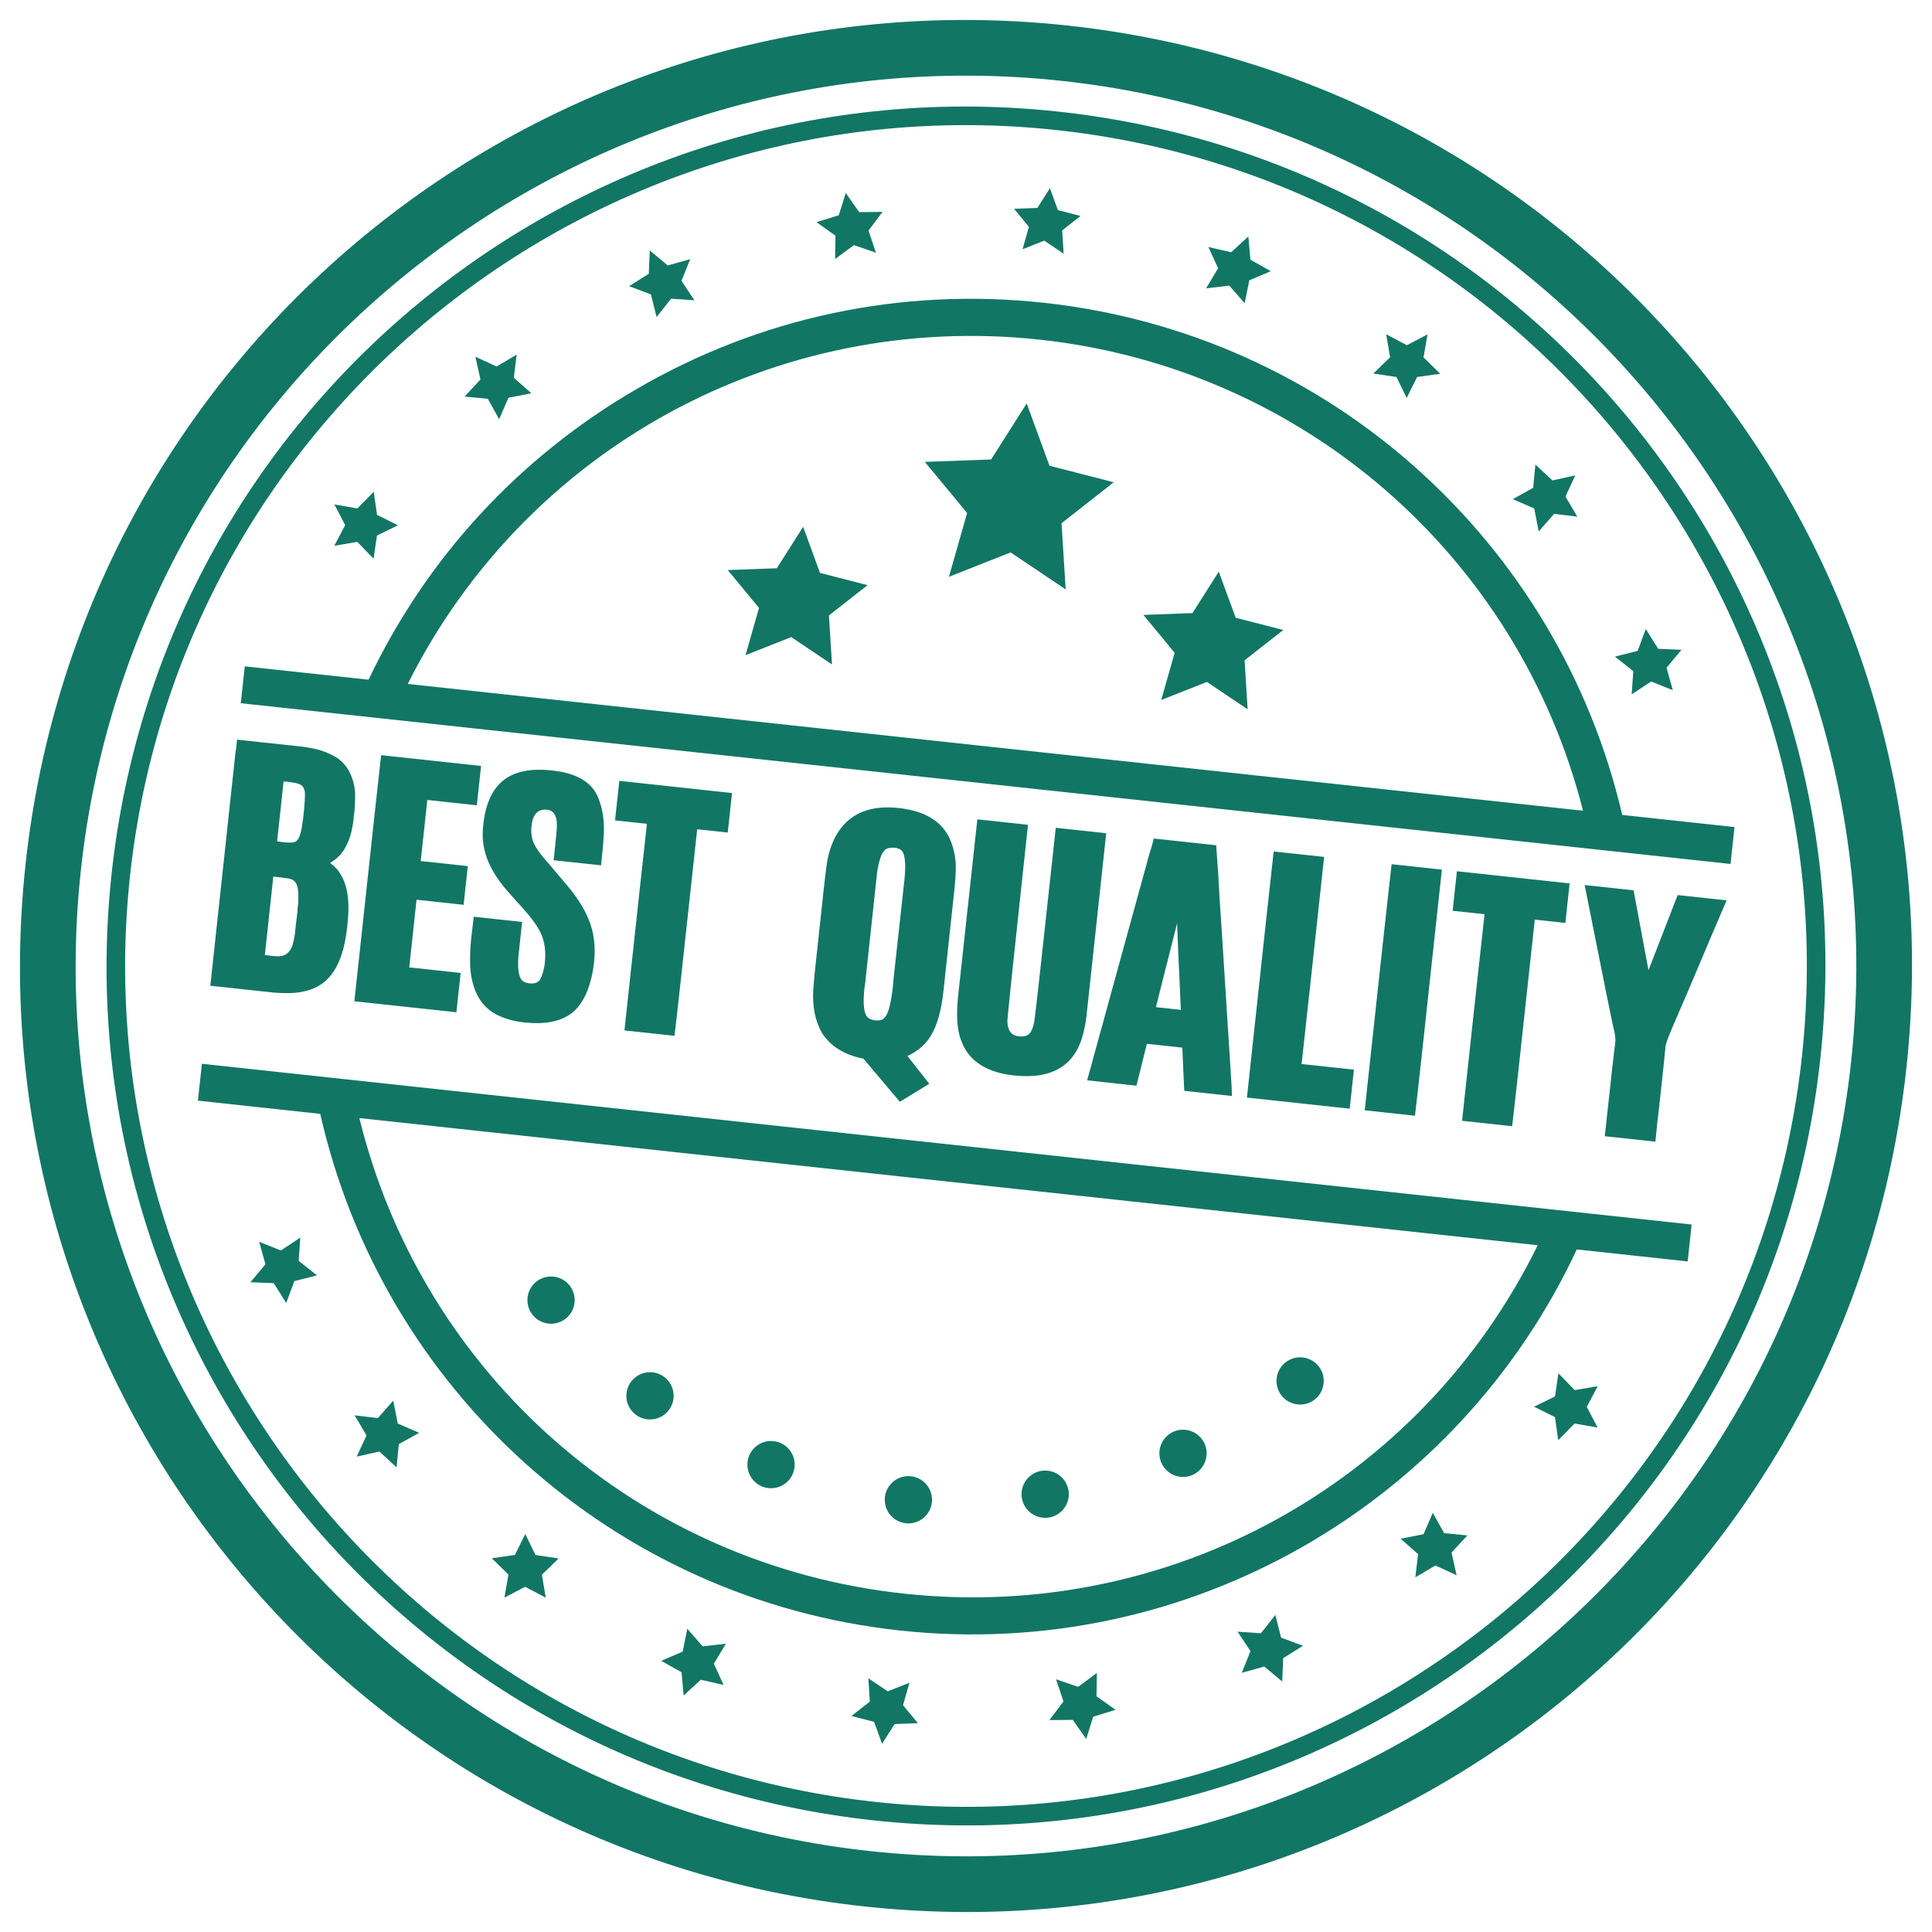<svg xmlns="http://www.w3.org/2000/svg" xmlns:xlink="http://www.w3.org/1999/xlink" width="500" zoomAndPan="magnify" viewBox="0 0 375 375" height="500" preserveAspectRatio="xMidYMid meet" version="1.0"><defs><clipPath id="3d8f502cd8"><path d="M 179 78 L 217 78 L 217 115 L 179 115 Z M 179 78 " clip-rule="nonzero"/></clipPath><clipPath id="a175b9eb8b"><path d="M 24.652 -14.742 L 390.031 24.684 L 350.605 390.062 L -14.773 350.637 Z M 24.652 -14.742 " clip-rule="nonzero"/></clipPath><clipPath id="e69124a308"><path d="M 24.652 -14.742 L 390.031 24.684 L 350.605 390.062 L -14.773 350.637 Z M 24.652 -14.742 " clip-rule="nonzero"/></clipPath><clipPath id="8efc46513c"><path d="M 221 110 L 250 110 L 250 138 L 221 138 Z M 221 110 " clip-rule="nonzero"/></clipPath><clipPath id="84e63b0b24"><path d="M 24.652 -14.742 L 390.031 24.684 L 350.605 390.062 L -14.773 350.637 Z M 24.652 -14.742 " clip-rule="nonzero"/></clipPath><clipPath id="f63038a665"><path d="M 24.652 -14.742 L 390.031 24.684 L 350.605 390.062 L -14.773 350.637 Z M 24.652 -14.742 " clip-rule="nonzero"/></clipPath><clipPath id="c6673c7b9f"><path d="M 141 102 L 169 102 L 169 129 L 141 129 Z M 141 102 " clip-rule="nonzero"/></clipPath><clipPath id="ef28292d97"><path d="M 24.652 -14.742 L 390.031 24.684 L 350.605 390.062 L -14.773 350.637 Z M 24.652 -14.742 " clip-rule="nonzero"/></clipPath><clipPath id="ced43ad7de"><path d="M 24.652 -14.742 L 390.031 24.684 L 350.605 390.062 L -14.773 350.637 Z M 24.652 -14.742 " clip-rule="nonzero"/></clipPath><clipPath id="5cb0a2d9ae"><path d="M 3 3 L 372 3 L 372 372 L 3 372 Z M 3 3 " clip-rule="nonzero"/></clipPath><clipPath id="15176a561f"><path d="M 24.652 -14.742 L 390.031 24.684 L 350.605 390.062 L -14.773 350.637 Z M 24.652 -14.742 " clip-rule="nonzero"/></clipPath><clipPath id="99e8c86d95"><path d="M 24.652 -14.742 L 390.031 24.684 L 350.605 390.062 L -14.773 350.637 Z M 24.652 -14.742 " clip-rule="nonzero"/></clipPath><clipPath id="a16bd8f5a7"><path d="M 20 20 L 355 20 L 355 355 L 20 355 Z M 20 20 " clip-rule="nonzero"/></clipPath><clipPath id="11387b0a19"><path d="M 24.652 -14.742 L 390.031 24.684 L 350.605 390.062 L -14.773 350.637 Z M 24.652 -14.742 " clip-rule="nonzero"/></clipPath><clipPath id="5e724f3d0b"><path d="M 24.652 -14.742 L 390.031 24.684 L 350.605 390.062 L -14.773 350.637 Z M 24.652 -14.742 " clip-rule="nonzero"/></clipPath><clipPath id="5243ccc525"><path d="M 46 57 L 337 57 L 337 168 L 46 168 Z M 46 57 " clip-rule="nonzero"/></clipPath><clipPath id="b2d710646a"><path d="M 24.652 -14.742 L 390.031 24.684 L 350.605 390.062 L -14.773 350.637 Z M 24.652 -14.742 " clip-rule="nonzero"/></clipPath><clipPath id="97b3045da3"><path d="M 24.652 -14.742 L 390.031 24.684 L 350.605 390.062 L -14.773 350.637 Z M 24.652 -14.742 " clip-rule="nonzero"/></clipPath><clipPath id="157b0cb151"><path d="M 38 206 L 329 206 L 329 318 L 38 318 Z M 38 206 " clip-rule="nonzero"/></clipPath><clipPath id="b9170f2542"><path d="M 24.652 -14.742 L 390.031 24.684 L 350.605 390.062 L -14.773 350.637 Z M 24.652 -14.742 " clip-rule="nonzero"/></clipPath><clipPath id="648b7f5ecc"><path d="M 24.652 -14.742 L 390.031 24.684 L 350.605 390.062 L -14.773 350.637 Z M 24.652 -14.742 " clip-rule="nonzero"/></clipPath><clipPath id="4cccfac298"><path d="M 90 68 L 104 68 L 104 82 L 90 82 Z M 90 68 " clip-rule="nonzero"/></clipPath><clipPath id="422b1e9ae0"><path d="M 24.652 -14.742 L 390.031 24.684 L 350.605 390.062 L -14.773 350.637 Z M 24.652 -14.742 " clip-rule="nonzero"/></clipPath><clipPath id="c76926cb4f"><path d="M 24.652 -14.742 L 390.031 24.684 L 350.605 390.062 L -14.773 350.637 Z M 24.652 -14.742 " clip-rule="nonzero"/></clipPath><clipPath id="ac997ad825"><path d="M 64 95 L 78 95 L 78 109 L 64 109 Z M 64 95 " clip-rule="nonzero"/></clipPath><clipPath id="7551d8a0cb"><path d="M 24.652 -14.742 L 390.031 24.684 L 350.605 390.062 L -14.773 350.637 Z M 24.652 -14.742 " clip-rule="nonzero"/></clipPath><clipPath id="15107b9342"><path d="M 24.652 -14.742 L 390.031 24.684 L 350.605 390.062 L -14.773 350.637 Z M 24.652 -14.742 " clip-rule="nonzero"/></clipPath><clipPath id="78b127ea46"><path d="M 48 240 L 62 240 L 62 253 L 48 253 Z M 48 240 " clip-rule="nonzero"/></clipPath><clipPath id="fafb0611c6"><path d="M 24.652 -14.742 L 390.031 24.684 L 350.605 390.062 L -14.773 350.637 Z M 24.652 -14.742 " clip-rule="nonzero"/></clipPath><clipPath id="9a3ed8abda"><path d="M 24.652 -14.742 L 390.031 24.684 L 350.605 390.062 L -14.773 350.637 Z M 24.652 -14.742 " clip-rule="nonzero"/></clipPath><clipPath id="8f4f7668c1"><path d="M 68 271 L 82 271 L 82 285 L 68 285 Z M 68 271 " clip-rule="nonzero"/></clipPath><clipPath id="f027657c83"><path d="M 24.652 -14.742 L 390.031 24.684 L 350.605 390.062 L -14.773 350.637 Z M 24.652 -14.742 " clip-rule="nonzero"/></clipPath><clipPath id="32fdaaad63"><path d="M 24.652 -14.742 L 390.031 24.684 L 350.605 390.062 L -14.773 350.637 Z M 24.652 -14.742 " clip-rule="nonzero"/></clipPath><clipPath id="4bfc19e927"><path d="M 95 297 L 109 297 L 109 311 L 95 311 Z M 95 297 " clip-rule="nonzero"/></clipPath><clipPath id="b8af5dc84b"><path d="M 24.652 -14.742 L 390.031 24.684 L 350.605 390.062 L -14.773 350.637 Z M 24.652 -14.742 " clip-rule="nonzero"/></clipPath><clipPath id="5e2fec5a86"><path d="M 24.652 -14.742 L 390.031 24.684 L 350.605 390.062 L -14.773 350.637 Z M 24.652 -14.742 " clip-rule="nonzero"/></clipPath><clipPath id="63c8201c1c"><path d="M 128 316 L 141 316 L 141 330 L 128 330 Z M 128 316 " clip-rule="nonzero"/></clipPath><clipPath id="db5a75a0d6"><path d="M 24.652 -14.742 L 390.031 24.684 L 350.605 390.062 L -14.773 350.637 Z M 24.652 -14.742 " clip-rule="nonzero"/></clipPath><clipPath id="bec718229f"><path d="M 24.652 -14.742 L 390.031 24.684 L 350.605 390.062 L -14.773 350.637 Z M 24.652 -14.742 " clip-rule="nonzero"/></clipPath><clipPath id="97d26b74aa"><path d="M 165 325 L 179 325 L 179 339 L 165 339 Z M 165 325 " clip-rule="nonzero"/></clipPath><clipPath id="39d87a8ce0"><path d="M 24.652 -14.742 L 390.031 24.684 L 350.605 390.062 L -14.773 350.637 Z M 24.652 -14.742 " clip-rule="nonzero"/></clipPath><clipPath id="6b7d82a704"><path d="M 24.652 -14.742 L 390.031 24.684 L 350.605 390.062 L -14.773 350.637 Z M 24.652 -14.742 " clip-rule="nonzero"/></clipPath><clipPath id="dba241d9c8"><path d="M 203 324 L 217 324 L 217 338 L 203 338 Z M 203 324 " clip-rule="nonzero"/></clipPath><clipPath id="1bb59d0186"><path d="M 24.652 -14.742 L 390.031 24.684 L 350.605 390.062 L -14.773 350.637 Z M 24.652 -14.742 " clip-rule="nonzero"/></clipPath><clipPath id="fa737f2d4c"><path d="M 24.652 -14.742 L 390.031 24.684 L 350.605 390.062 L -14.773 350.637 Z M 24.652 -14.742 " clip-rule="nonzero"/></clipPath><clipPath id="fb97e4e87d"><path d="M 240 313 L 253 313 L 253 327 L 240 327 Z M 240 313 " clip-rule="nonzero"/></clipPath><clipPath id="87c72be86d"><path d="M 24.652 -14.742 L 390.031 24.684 L 350.605 390.062 L -14.773 350.637 Z M 24.652 -14.742 " clip-rule="nonzero"/></clipPath><clipPath id="b98edc8c03"><path d="M 24.652 -14.742 L 390.031 24.684 L 350.605 390.062 L -14.773 350.637 Z M 24.652 -14.742 " clip-rule="nonzero"/></clipPath><clipPath id="8833dc0aa2"><path d="M 271 293 L 285 293 L 285 307 L 271 307 Z M 271 293 " clip-rule="nonzero"/></clipPath><clipPath id="27a0783b37"><path d="M 24.652 -14.742 L 390.031 24.684 L 350.605 390.062 L -14.773 350.637 Z M 24.652 -14.742 " clip-rule="nonzero"/></clipPath><clipPath id="4312afe82a"><path d="M 24.652 -14.742 L 390.031 24.684 L 350.605 390.062 L -14.773 350.637 Z M 24.652 -14.742 " clip-rule="nonzero"/></clipPath><clipPath id="5f3090207a"><path d="M 297 266 L 311 266 L 311 280 L 297 280 Z M 297 266 " clip-rule="nonzero"/></clipPath><clipPath id="d48de6cad1"><path d="M 24.652 -14.742 L 390.031 24.684 L 350.605 390.062 L -14.773 350.637 Z M 24.652 -14.742 " clip-rule="nonzero"/></clipPath><clipPath id="2edb1be01a"><path d="M 24.652 -14.742 L 390.031 24.684 L 350.605 390.062 L -14.773 350.637 Z M 24.652 -14.742 " clip-rule="nonzero"/></clipPath><clipPath id="b5fbca40ca"><path d="M 313 122 L 327 122 L 327 135 L 313 135 Z M 313 122 " clip-rule="nonzero"/></clipPath><clipPath id="becd1e1d33"><path d="M 24.652 -14.742 L 390.031 24.684 L 350.605 390.062 L -14.773 350.637 Z M 24.652 -14.742 " clip-rule="nonzero"/></clipPath><clipPath id="5506e3e684"><path d="M 24.652 -14.742 L 390.031 24.684 L 350.605 390.062 L -14.773 350.637 Z M 24.652 -14.742 " clip-rule="nonzero"/></clipPath><clipPath id="92f9a8c77b"><path d="M 293 90 L 307 90 L 307 104 L 293 104 Z M 293 90 " clip-rule="nonzero"/></clipPath><clipPath id="752863a0f4"><path d="M 24.652 -14.742 L 390.031 24.684 L 350.605 390.062 L -14.773 350.637 Z M 24.652 -14.742 " clip-rule="nonzero"/></clipPath><clipPath id="eb2040ec98"><path d="M 24.652 -14.742 L 390.031 24.684 L 350.605 390.062 L -14.773 350.637 Z M 24.652 -14.742 " clip-rule="nonzero"/></clipPath><clipPath id="f4c83e6b1b"><path d="M 266 64 L 280 64 L 280 78 L 266 78 Z M 266 64 " clip-rule="nonzero"/></clipPath><clipPath id="ceb97788a0"><path d="M 24.652 -14.742 L 390.031 24.684 L 350.605 390.062 L -14.773 350.637 Z M 24.652 -14.742 " clip-rule="nonzero"/></clipPath><clipPath id="e9b2c4371a"><path d="M 24.652 -14.742 L 390.031 24.684 L 350.605 390.062 L -14.773 350.637 Z M 24.652 -14.742 " clip-rule="nonzero"/></clipPath><clipPath id="2652b32b87"><path d="M 234 45 L 247 45 L 247 59 L 234 59 Z M 234 45 " clip-rule="nonzero"/></clipPath><clipPath id="956d8d8e3e"><path d="M 24.652 -14.742 L 390.031 24.684 L 350.605 390.062 L -14.773 350.637 Z M 24.652 -14.742 " clip-rule="nonzero"/></clipPath><clipPath id="c4320bc487"><path d="M 24.652 -14.742 L 390.031 24.684 L 350.605 390.062 L -14.773 350.637 Z M 24.652 -14.742 " clip-rule="nonzero"/></clipPath><clipPath id="b60ae005f7"><path d="M 196 36 L 210 36 L 210 50 L 196 50 Z M 196 36 " clip-rule="nonzero"/></clipPath><clipPath id="a6d61f8107"><path d="M 24.652 -14.742 L 390.031 24.684 L 350.605 390.062 L -14.773 350.637 Z M 24.652 -14.742 " clip-rule="nonzero"/></clipPath><clipPath id="14a09ed133"><path d="M 24.652 -14.742 L 390.031 24.684 L 350.605 390.062 L -14.773 350.637 Z M 24.652 -14.742 " clip-rule="nonzero"/></clipPath><clipPath id="c625ba86c3"><path d="M 158 37 L 172 37 L 172 51 L 158 51 Z M 158 37 " clip-rule="nonzero"/></clipPath><clipPath id="27c95b7e60"><path d="M 24.652 -14.742 L 390.031 24.684 L 350.605 390.062 L -14.773 350.637 Z M 24.652 -14.742 " clip-rule="nonzero"/></clipPath><clipPath id="35463c4afa"><path d="M 24.652 -14.742 L 390.031 24.684 L 350.605 390.062 L -14.773 350.637 Z M 24.652 -14.742 " clip-rule="nonzero"/></clipPath><clipPath id="358029bb55"><path d="M 122 48 L 135 48 L 135 62 L 122 62 Z M 122 48 " clip-rule="nonzero"/></clipPath><clipPath id="be740629d1"><path d="M 24.652 -14.742 L 390.031 24.684 L 350.605 390.062 L -14.773 350.637 Z M 24.652 -14.742 " clip-rule="nonzero"/></clipPath><clipPath id="fdbc13ed80"><path d="M 24.652 -14.742 L 390.031 24.684 L 350.605 390.062 L -14.773 350.637 Z M 24.652 -14.742 " clip-rule="nonzero"/></clipPath><clipPath id="c4745044b1"><path d="M 102 247 L 112 247 L 112 257 L 102 257 Z M 102 247 " clip-rule="nonzero"/></clipPath><clipPath id="39e0040f0e"><path d="M 24.652 -14.742 L 390.031 24.684 L 350.605 390.062 L -14.773 350.637 Z M 24.652 -14.742 " clip-rule="nonzero"/></clipPath><clipPath id="293d789972"><path d="M 24.652 -14.742 L 390.031 24.684 L 350.605 390.062 L -14.773 350.637 Z M 24.652 -14.742 " clip-rule="nonzero"/></clipPath><clipPath id="3b3027f866"><path d="M 121 266 L 131 266 L 131 276 L 121 276 Z M 121 266 " clip-rule="nonzero"/></clipPath><clipPath id="fa2be07292"><path d="M 24.652 -14.742 L 390.031 24.684 L 350.605 390.062 L -14.773 350.637 Z M 24.652 -14.742 " clip-rule="nonzero"/></clipPath><clipPath id="5d6d38dbfe"><path d="M 24.652 -14.742 L 390.031 24.684 L 350.605 390.062 L -14.773 350.637 Z M 24.652 -14.742 " clip-rule="nonzero"/></clipPath><clipPath id="2a6ac1e8f1"><path d="M 145 279 L 155 279 L 155 289 L 145 289 Z M 145 279 " clip-rule="nonzero"/></clipPath><clipPath id="67f18227bc"><path d="M 24.652 -14.742 L 390.031 24.684 L 350.605 390.062 L -14.773 350.637 Z M 24.652 -14.742 " clip-rule="nonzero"/></clipPath><clipPath id="0b78b629f6"><path d="M 24.652 -14.742 L 390.031 24.684 L 350.605 390.062 L -14.773 350.637 Z M 24.652 -14.742 " clip-rule="nonzero"/></clipPath><clipPath id="923fc3b51a"><path d="M 171 286 L 181 286 L 181 296 L 171 296 Z M 171 286 " clip-rule="nonzero"/></clipPath><clipPath id="924e73d485"><path d="M 24.652 -14.742 L 390.031 24.684 L 350.605 390.062 L -14.773 350.637 Z M 24.652 -14.742 " clip-rule="nonzero"/></clipPath><clipPath id="9d93f537f5"><path d="M 24.652 -14.742 L 390.031 24.684 L 350.605 390.062 L -14.773 350.637 Z M 24.652 -14.742 " clip-rule="nonzero"/></clipPath><clipPath id="fd02836191"><path d="M 198 285 L 208 285 L 208 295 L 198 295 Z M 198 285 " clip-rule="nonzero"/></clipPath><clipPath id="390b1da7b5"><path d="M 24.652 -14.742 L 390.031 24.684 L 350.605 390.062 L -14.773 350.637 Z M 24.652 -14.742 " clip-rule="nonzero"/></clipPath><clipPath id="a5f618c278"><path d="M 24.652 -14.742 L 390.031 24.684 L 350.605 390.062 L -14.773 350.637 Z M 24.652 -14.742 " clip-rule="nonzero"/></clipPath><clipPath id="65bf73d7ba"><path d="M 225 277 L 235 277 L 235 287 L 225 287 Z M 225 277 " clip-rule="nonzero"/></clipPath><clipPath id="9a2e4735c5"><path d="M 24.652 -14.742 L 390.031 24.684 L 350.605 390.062 L -14.773 350.637 Z M 24.652 -14.742 " clip-rule="nonzero"/></clipPath><clipPath id="06e6b18e64"><path d="M 24.652 -14.742 L 390.031 24.684 L 350.605 390.062 L -14.773 350.637 Z M 24.652 -14.742 " clip-rule="nonzero"/></clipPath><clipPath id="6a16f2f88d"><path d="M 247 263 L 257 263 L 257 273 L 247 273 Z M 247 263 " clip-rule="nonzero"/></clipPath><clipPath id="77feed88ea"><path d="M 24.652 -14.742 L 390.031 24.684 L 350.605 390.062 L -14.773 350.637 Z M 24.652 -14.742 " clip-rule="nonzero"/></clipPath><clipPath id="f80fb15823"><path d="M 24.652 -14.742 L 390.031 24.684 L 350.605 390.062 L -14.773 350.637 Z M 24.652 -14.742 " clip-rule="nonzero"/></clipPath><clipPath id="d5456566d3"><path d="M 40 143 L 69 143 L 69 193 L 40 193 Z M 40 143 " clip-rule="nonzero"/></clipPath><clipPath id="20575b486f"><path d="M 24.652 -14.742 L 390.031 24.684 L 350.605 390.062 L -14.773 350.637 Z M 24.652 -14.742 " clip-rule="nonzero"/></clipPath><clipPath id="cf167b265f"><path d="M 24.652 -14.742 L 390.031 24.684 L 350.605 390.062 L -14.773 350.637 Z M 24.652 -14.742 " clip-rule="nonzero"/></clipPath><clipPath id="3ad02bda2c"><path d="M 68 146 L 94 146 L 94 197 L 68 197 Z M 68 146 " clip-rule="nonzero"/></clipPath><clipPath id="3c0e3bb33f"><path d="M 24.652 -14.742 L 390.031 24.684 L 350.605 390.062 L -14.773 350.637 Z M 24.652 -14.742 " clip-rule="nonzero"/></clipPath><clipPath id="9e34dfbaa9"><path d="M 24.652 -14.742 L 390.031 24.684 L 350.605 390.062 L -14.773 350.637 Z M 24.652 -14.742 " clip-rule="nonzero"/></clipPath><clipPath id="afba08dcd0"><path d="M 91 149 L 118 149 L 118 199 L 91 199 Z M 91 149 " clip-rule="nonzero"/></clipPath><clipPath id="7abe7d37f9"><path d="M 24.652 -14.742 L 390.031 24.684 L 350.605 390.062 L -14.773 350.637 Z M 24.652 -14.742 " clip-rule="nonzero"/></clipPath><clipPath id="225584ba98"><path d="M 24.652 -14.742 L 390.031 24.684 L 350.605 390.062 L -14.773 350.637 Z M 24.652 -14.742 " clip-rule="nonzero"/></clipPath><clipPath id="87ad786fda"><path d="M 119 151 L 143 151 L 143 202 L 119 202 Z M 119 151 " clip-rule="nonzero"/></clipPath><clipPath id="cd3b11b560"><path d="M 24.652 -14.742 L 390.031 24.684 L 350.605 390.062 L -14.773 350.637 Z M 24.652 -14.742 " clip-rule="nonzero"/></clipPath><clipPath id="9d048a3aaf"><path d="M 24.652 -14.742 L 390.031 24.684 L 350.605 390.062 L -14.773 350.637 Z M 24.652 -14.742 " clip-rule="nonzero"/></clipPath><clipPath id="f02f451eeb"><path d="M 157 156 L 186 156 L 186 214 L 157 214 Z M 157 156 " clip-rule="nonzero"/></clipPath><clipPath id="f9025daebc"><path d="M 24.652 -14.742 L 390.031 24.684 L 350.605 390.062 L -14.773 350.637 Z M 24.652 -14.742 " clip-rule="nonzero"/></clipPath><clipPath id="5b0ce2973f"><path d="M 24.652 -14.742 L 390.031 24.684 L 350.605 390.062 L -14.773 350.637 Z M 24.652 -14.742 " clip-rule="nonzero"/></clipPath><clipPath id="90feb97d1f"><path d="M 185 159 L 215 159 L 215 209 L 185 209 Z M 185 159 " clip-rule="nonzero"/></clipPath><clipPath id="b1102d69c7"><path d="M 24.652 -14.742 L 390.031 24.684 L 350.605 390.062 L -14.773 350.637 Z M 24.652 -14.742 " clip-rule="nonzero"/></clipPath><clipPath id="342521ee9c"><path d="M 24.652 -14.742 L 390.031 24.684 L 350.605 390.062 L -14.773 350.637 Z M 24.652 -14.742 " clip-rule="nonzero"/></clipPath><clipPath id="16bdb89e0e"><path d="M 211 162 L 240 162 L 240 213 L 211 213 Z M 211 162 " clip-rule="nonzero"/></clipPath><clipPath id="240372857c"><path d="M 24.652 -14.742 L 390.031 24.684 L 350.605 390.062 L -14.773 350.637 Z M 24.652 -14.742 " clip-rule="nonzero"/></clipPath><clipPath id="4d77d32ae6"><path d="M 24.652 -14.742 L 390.031 24.684 L 350.605 390.062 L -14.773 350.637 Z M 24.652 -14.742 " clip-rule="nonzero"/></clipPath><clipPath id="3dcb1f9708"><path d="M 242 165 L 263 165 L 263 216 L 242 216 Z M 242 165 " clip-rule="nonzero"/></clipPath><clipPath id="72ddf85217"><path d="M 24.652 -14.742 L 390.031 24.684 L 350.605 390.062 L -14.773 350.637 Z M 24.652 -14.742 " clip-rule="nonzero"/></clipPath><clipPath id="2a4c1e8263"><path d="M 24.652 -14.742 L 390.031 24.684 L 350.605 390.062 L -14.773 350.637 Z M 24.652 -14.742 " clip-rule="nonzero"/></clipPath><clipPath id="0dfa472db3"><path d="M 264 167 L 280 167 L 280 217 L 264 217 Z M 264 167 " clip-rule="nonzero"/></clipPath><clipPath id="d94b9306fc"><path d="M 24.652 -14.742 L 390.031 24.684 L 350.605 390.062 L -14.773 350.637 Z M 24.652 -14.742 " clip-rule="nonzero"/></clipPath><clipPath id="5b4c707d77"><path d="M 24.652 -14.742 L 390.031 24.684 L 350.605 390.062 L -14.773 350.637 Z M 24.652 -14.742 " clip-rule="nonzero"/></clipPath><clipPath id="644b068ac9"><path d="M 281 169 L 305 169 L 305 219 L 281 219 Z M 281 169 " clip-rule="nonzero"/></clipPath><clipPath id="4d4e46299f"><path d="M 24.652 -14.742 L 390.031 24.684 L 350.605 390.062 L -14.773 350.637 Z M 24.652 -14.742 " clip-rule="nonzero"/></clipPath><clipPath id="b0793e05a6"><path d="M 24.652 -14.742 L 390.031 24.684 L 350.605 390.062 L -14.773 350.637 Z M 24.652 -14.742 " clip-rule="nonzero"/></clipPath><clipPath id="cf5c426f9b"><path d="M 307 171 L 336 171 L 336 222 L 307 222 Z M 307 171 " clip-rule="nonzero"/></clipPath><clipPath id="195a163be7"><path d="M 24.652 -14.742 L 390.031 24.684 L 350.605 390.062 L -14.773 350.637 Z M 24.652 -14.742 " clip-rule="nonzero"/></clipPath><clipPath id="cbdf512c61"><path d="M 24.652 -14.742 L 390.031 24.684 L 350.605 390.062 L -14.773 350.637 Z M 24.652 -14.742 " clip-rule="nonzero"/></clipPath></defs><g clip-path="url(#3d8f502cd8)"><g clip-path="url(#a175b9eb8b)"><g clip-path="url(#e69124a308)"><path fill="#127665" d="M 203.707 90.402 L 199.281 78.312 L 192.375 89.18 L 179.512 89.652 L 187.711 99.574 L 184.188 111.957 L 196.16 107.223 L 206.848 114.402 L 206.043 101.555 L 216.172 93.609 Z M 203.707 90.402 " fill-opacity="1" fill-rule="nonzero"/></g></g></g><g clip-path="url(#8efc46513c)"><g clip-path="url(#84e63b0b24)"><g clip-path="url(#f63038a665)"><path fill="#127665" d="M 239.844 119.906 L 236.566 110.957 L 231.453 119.004 L 221.93 119.352 L 228 126.703 L 225.391 135.871 L 234.258 132.363 L 242.168 137.68 L 241.574 128.168 L 249.078 122.281 Z M 239.844 119.906 " fill-opacity="1" fill-rule="nonzero"/></g></g></g><g clip-path="url(#c6673c7b9f)"><g clip-path="url(#ef28292d97)"><g clip-path="url(#ced43ad7de)"><path fill="#127665" d="M 159.164 111.203 L 155.887 102.25 L 150.777 110.297 L 141.25 110.648 L 147.324 117.996 L 144.711 127.164 L 153.578 123.66 L 161.492 128.977 L 160.895 119.461 L 168.398 113.578 Z M 159.164 111.203 " fill-opacity="1" fill-rule="nonzero"/></g></g></g><g clip-path="url(#5cb0a2d9ae)"><g clip-path="url(#15176a561f)"><g clip-path="url(#99e8c86d95)"><path fill="#127665" d="M 207.195 4.953 C 106.309 -5.93 15.84 66.902 4.953 167.801 C -5.93 268.688 66.902 359.156 167.801 370.043 C 268.688 380.93 359.156 308.098 370.043 207.195 C 380.93 106.309 308.098 15.84 207.195 4.953 Z M 168.961 359.305 C 74.227 349.082 5.469 263.695 15.691 168.961 C 25.914 74.227 111.301 5.469 206.035 15.691 C 300.77 25.914 369.527 111.301 359.305 206.035 C 349.082 300.77 263.695 369.527 168.961 359.305 Z M 168.961 359.305 " fill-opacity="1" fill-rule="nonzero"/></g></g></g><g clip-path="url(#a16bd8f5a7)"><g clip-path="url(#11387b0a19)"><g clip-path="url(#5e724f3d0b)"><path fill="#127665" d="M 205.391 21.66 C 113.738 11.77 31.551 77.938 21.66 169.605 C 11.77 261.258 77.938 343.445 169.605 353.336 C 261.258 363.227 343.445 297.059 353.336 205.391 C 363.227 113.738 297.059 31.551 205.391 21.66 Z M 169.992 349.758 C 80.52 340.102 15.586 259.461 25.238 169.992 C 34.895 80.52 115.535 15.586 205.008 25.238 C 294.477 34.895 359.41 115.535 349.758 205.008 C 340.102 294.477 259.461 359.41 169.992 349.758 Z M 169.992 349.758 " fill-opacity="1" fill-rule="nonzero"/></g></g></g><g clip-path="url(#5243ccc525)"><g clip-path="url(#b2d710646a)"><g clip-path="url(#97b3045da3)"><path fill="#127665" d="M 314.875 158.188 C 302.625 105.535 258.316 64.781 202.516 58.758 C 174.801 55.77 147.461 61.586 123.445 75.578 C 100.672 88.848 82.77 108.293 71.539 131.93 L 47.512 129.336 L 46.738 136.496 L 335.898 167.695 L 336.668 160.535 L 314.875 158.184 Z M 79.148 132.75 C 101.984 87.121 150.613 60.402 201.746 65.918 C 252.883 71.434 294.695 107.914 307.266 157.363 Z M 79.148 132.75 " fill-opacity="1" fill-rule="nonzero"/></g></g></g><g clip-path="url(#157b0cb151)"><g clip-path="url(#b9170f2542)"><g clip-path="url(#648b7f5ecc)"><path fill="#127665" d="M 38.418 213.637 L 62.16 216.199 C 74.148 269.352 118.711 310.441 174.707 316.484 C 230.746 322.531 283.031 291.859 306.055 242.516 L 327.574 244.84 L 328.348 237.68 L 39.188 206.48 Z M 298.469 241.699 C 275.812 287.848 227.02 314.887 175.48 309.324 C 123.953 303.766 82.047 266.941 69.75 217.02 Z M 298.469 241.699 " fill-opacity="1" fill-rule="nonzero"/></g></g></g><g clip-path="url(#4cccfac298)"><g clip-path="url(#422b1e9ae0)"><g clip-path="url(#c76926cb4f)"><path fill="#127665" d="M 94.684 77.406 L 96.887 81.367 L 98.691 77.207 L 103.137 76.332 L 99.738 73.336 L 100.281 68.836 L 96.379 71.141 L 92.27 69.234 L 93.254 73.656 L 90.172 76.977 Z M 94.684 77.406 " fill-opacity="1" fill-rule="nonzero"/></g></g></g><g clip-path="url(#ac997ad825)"><g clip-path="url(#7551d8a0cb)"><g clip-path="url(#15107b9342)"><path fill="#127665" d="M 64.883 105.934 L 69.352 105.18 L 72.508 108.434 L 73.172 103.949 L 77.238 101.957 L 73.184 99.938 L 72.543 95.453 L 69.367 98.688 L 64.902 97.91 L 67.004 101.926 Z M 64.883 105.934 " fill-opacity="1" fill-rule="nonzero"/></g></g></g><g clip-path="url(#78b127ea46)"><g clip-path="url(#fafb0611c6)"><g clip-path="url(#9a3ed8abda)"><path fill="#127665" d="M 58.285 240.215 L 54.512 242.719 L 50.305 241.031 L 51.523 245.395 L 48.617 248.875 L 53.145 249.066 L 55.551 252.906 L 57.137 248.656 L 61.531 247.551 L 57.98 244.734 Z M 58.285 240.215 " fill-opacity="1" fill-rule="nonzero"/></g></g></g><g clip-path="url(#8f4f7668c1)"><g clip-path="url(#f027657c83)"><g clip-path="url(#32fdaaad63)"><path fill="#127665" d="M 77.207 276.309 L 76.332 271.859 L 73.336 275.258 L 68.836 274.715 L 71.141 278.617 L 69.234 282.727 L 73.656 281.742 L 76.977 284.824 L 77.406 280.312 L 81.367 278.109 Z M 77.207 276.309 " fill-opacity="1" fill-rule="nonzero"/></g></g></g><g clip-path="url(#4bfc19e927)"><g clip-path="url(#b8af5dc84b)"><g clip-path="url(#5e2fec5a86)"><path fill="#127665" d="M 103.949 301.828 L 101.957 297.758 L 99.938 301.816 L 95.453 302.453 L 98.688 305.629 L 97.91 310.094 L 101.926 307.996 L 105.934 310.113 L 105.18 305.645 L 108.434 302.492 Z M 103.949 301.828 " fill-opacity="1" fill-rule="nonzero"/></g></g></g><g clip-path="url(#63c8201c1c)"><g clip-path="url(#db5a75a0d6)"><g clip-path="url(#bec718229f)"><path fill="#127665" d="M 140.891 319.035 L 136.387 319.555 L 133.406 316.141 L 132.508 320.582 L 128.34 322.359 L 132.289 324.59 L 132.691 329.102 L 136.031 326.035 L 140.449 327.047 L 138.562 322.926 Z M 140.891 319.035 " fill-opacity="1" fill-rule="nonzero"/></g></g></g><g clip-path="url(#97d26b74aa)"><g clip-path="url(#39d87a8ce0)"><g clip-path="url(#6b7d82a704)"><path fill="#127665" d="M 176.523 326.617 L 172.309 328.285 L 168.547 325.758 L 168.828 330.281 L 165.262 333.078 L 169.652 334.207 L 171.211 338.461 L 173.641 334.637 L 178.168 334.469 L 175.281 330.977 Z M 176.523 326.617 " fill-opacity="1" fill-rule="nonzero"/></g></g></g><g clip-path="url(#dba241d9c8)"><g clip-path="url(#1bb59d0186)"><g clip-path="url(#fa737f2d4c)"><path fill="#127665" d="M 212.902 324.719 L 209.262 327.418 L 204.977 325.949 L 206.418 330.246 L 203.699 333.871 L 208.23 333.828 L 210.836 337.535 L 212.195 333.211 L 216.527 331.875 L 212.832 329.25 Z M 212.902 324.719 " fill-opacity="1" fill-rule="nonzero"/></g></g></g><g clip-path="url(#fb97e4e87d)"><g clip-path="url(#87c72be86d)"><g clip-path="url(#b98edc8c03)"><path fill="#127665" d="M 248.656 317.863 L 247.551 313.465 L 244.734 317.016 L 240.215 316.711 L 242.719 320.484 L 241.031 324.691 L 245.395 323.473 L 248.875 326.383 L 249.066 321.852 L 252.906 319.445 Z M 248.656 317.863 " fill-opacity="1" fill-rule="nonzero"/></g></g></g><g clip-path="url(#8833dc0aa2)"><g clip-path="url(#27a0783b37)"><g clip-path="url(#4312afe82a)"><path fill="#127665" d="M 280.312 297.59 L 278.109 293.633 L 276.305 297.789 L 271.859 298.664 L 275.258 301.66 L 274.715 306.16 L 278.617 303.855 L 282.727 305.766 L 281.742 301.34 L 284.824 298.02 Z M 280.312 297.59 " fill-opacity="1" fill-rule="nonzero"/></g></g></g><g clip-path="url(#5f3090207a)"><g clip-path="url(#d48de6cad1)"><g clip-path="url(#2edb1be01a)"><path fill="#127665" d="M 310.113 269.062 L 305.645 269.816 L 302.488 266.562 L 301.824 271.047 L 297.758 273.039 L 301.816 275.059 L 302.453 279.547 L 305.629 276.309 L 310.094 277.086 L 307.996 273.07 Z M 310.113 269.062 " fill-opacity="1" fill-rule="nonzero"/></g></g></g><g clip-path="url(#b5fbca40ca)"><g clip-path="url(#becd1e1d33)"><g clip-path="url(#5506e3e684)"><path fill="#127665" d="M 316.711 134.785 L 320.484 132.277 L 324.691 133.965 L 323.477 129.602 L 326.383 126.125 L 321.852 125.93 L 319.445 122.094 L 317.863 126.34 L 313.465 127.445 L 317.016 130.262 Z M 316.711 134.785 " fill-opacity="1" fill-rule="nonzero"/></g></g></g><g clip-path="url(#92f9a8c77b)"><g clip-path="url(#752863a0f4)"><g clip-path="url(#eb2040ec98)"><path fill="#127665" d="M 297.789 98.691 L 298.664 103.137 L 301.66 99.738 L 306.16 100.281 L 303.855 96.379 L 305.766 92.27 L 301.34 93.254 L 298.02 90.172 L 297.59 94.684 L 293.633 96.887 Z M 297.789 98.691 " fill-opacity="1" fill-rule="nonzero"/></g></g></g><g clip-path="url(#f4c83e6b1b)"><g clip-path="url(#ceb97788a0)"><g clip-path="url(#e9b2c4371a)"><path fill="#127665" d="M 271.047 73.172 L 273.039 77.238 L 275.059 73.18 L 279.547 72.543 L 276.309 69.367 L 277.086 64.902 L 273.07 67.004 L 269.062 64.883 L 269.816 69.352 L 266.562 72.508 Z M 271.047 73.172 " fill-opacity="1" fill-rule="nonzero"/></g></g></g><g clip-path="url(#2652b32b87)"><g clip-path="url(#956d8d8e3e)"><g clip-path="url(#c4320bc487)"><path fill="#127665" d="M 234.105 55.961 L 238.609 55.441 L 241.59 58.855 L 242.488 54.414 L 246.656 52.637 L 242.707 50.41 L 242.305 45.895 L 238.969 48.961 L 234.551 47.949 L 236.434 52.07 Z M 234.105 55.961 " fill-opacity="1" fill-rule="nonzero"/></g></g></g><g clip-path="url(#b60ae005f7)"><g clip-path="url(#a6d61f8107)"><g clip-path="url(#14a09ed133)"><path fill="#127665" d="M 198.473 48.379 L 202.688 46.711 L 206.449 49.242 L 206.168 44.719 L 209.734 41.918 L 205.348 40.789 L 203.789 36.535 L 201.355 40.359 L 196.828 40.527 L 199.715 44.02 Z M 198.473 48.379 " fill-opacity="1" fill-rule="nonzero"/></g></g></g><g clip-path="url(#c625ba86c3)"><g clip-path="url(#27c95b7e60)"><g clip-path="url(#35463c4afa)"><path fill="#127665" d="M 162.094 50.281 L 165.734 47.578 L 170.023 49.047 L 168.578 44.75 L 171.297 41.125 L 166.766 41.172 L 164.16 37.461 L 162.805 41.785 L 158.473 43.121 L 162.164 45.746 Z M 162.094 50.281 " fill-opacity="1" fill-rule="nonzero"/></g></g></g><g clip-path="url(#358029bb55)"><g clip-path="url(#be740629d1)"><g clip-path="url(#fdbc13ed80)"><path fill="#127665" d="M 126.34 57.133 L 127.445 61.531 L 130.262 57.98 L 134.785 58.285 L 132.277 54.512 L 133.965 50.305 L 129.602 51.523 L 126.121 48.613 L 125.93 53.145 L 122.094 55.551 Z M 126.34 57.133 " fill-opacity="1" fill-rule="nonzero"/></g></g></g><g clip-path="url(#c4745044b1)"><g clip-path="url(#39e0040f0e)"><g clip-path="url(#293d789972)"><path fill="#127665" d="M 106.465 256.91 C 108.984 257.184 111.246 255.363 111.516 252.844 C 111.789 250.324 109.969 248.062 107.449 247.793 C 104.93 247.52 102.668 249.34 102.398 251.859 C 102.125 254.379 103.945 256.641 106.465 256.91 Z M 106.465 256.91 " fill-opacity="1" fill-rule="nonzero"/></g></g></g><g clip-path="url(#3b3027f866)"><g clip-path="url(#fa2be07292)"><g clip-path="url(#5d6d38dbfe)"><path fill="#127665" d="M 125.676 275.488 C 128.191 275.758 130.457 273.938 130.727 271.418 C 131 268.902 129.176 266.641 126.66 266.367 C 124.141 266.098 121.879 267.918 121.605 270.438 C 121.336 272.953 123.156 275.215 125.676 275.488 Z M 125.676 275.488 " fill-opacity="1" fill-rule="nonzero"/></g></g></g><g clip-path="url(#2a6ac1e8f1)"><g clip-path="url(#67f18227bc)"><g clip-path="url(#0b78b629f6)"><path fill="#127665" d="M 149.164 288.84 C 151.684 289.113 153.945 287.293 154.219 284.773 C 154.488 282.254 152.668 279.992 150.148 279.723 C 147.629 279.449 145.367 281.27 145.098 283.789 C 144.824 286.309 146.648 288.57 149.164 288.84 Z M 149.164 288.84 " fill-opacity="1" fill-rule="nonzero"/></g></g></g><g clip-path="url(#923fc3b51a)"><g clip-path="url(#924e73d485)"><g clip-path="url(#9d93f537f5)"><path fill="#127665" d="M 175.828 295.664 C 178.348 295.934 180.609 294.113 180.879 291.594 C 181.152 289.078 179.328 286.816 176.812 286.543 C 174.293 286.27 172.031 288.094 171.758 290.609 C 171.488 293.129 173.309 295.391 175.828 295.664 Z M 175.828 295.664 " fill-opacity="1" fill-rule="nonzero"/></g></g></g><g clip-path="url(#fd02836191)"><g clip-path="url(#390b1da7b5)"><g clip-path="url(#a5f618c278)"><path fill="#127665" d="M 202.379 294.582 C 204.895 294.855 207.156 293.031 207.43 290.516 C 207.699 287.996 205.879 285.734 203.359 285.461 C 200.844 285.191 198.582 287.012 198.309 289.531 C 198.039 292.051 199.859 294.312 202.379 294.582 Z M 202.379 294.582 " fill-opacity="1" fill-rule="nonzero"/></g></g></g><g clip-path="url(#65bf73d7ba)"><g clip-path="url(#9a2e4735c5)"><g clip-path="url(#06e6b18e64)"><path fill="#127665" d="M 234.18 282.582 C 234.148 282.883 234.09 283.176 233.996 283.461 C 233.906 283.75 233.789 284.027 233.645 284.289 C 233.5 284.555 233.332 284.801 233.141 285.031 C 232.945 285.266 232.734 285.473 232.496 285.664 C 232.262 285.852 232.012 286.016 231.746 286.156 C 231.48 286.293 231.199 286.406 230.91 286.492 C 230.621 286.578 230.328 286.633 230.027 286.66 C 229.727 286.684 229.43 286.684 229.129 286.652 C 228.828 286.617 228.535 286.559 228.25 286.465 C 227.961 286.375 227.688 286.258 227.422 286.113 C 227.156 285.969 226.91 285.801 226.68 285.609 C 226.449 285.414 226.238 285.203 226.051 284.969 C 225.859 284.73 225.695 284.48 225.555 284.215 C 225.418 283.949 225.305 283.668 225.219 283.379 C 225.137 283.094 225.078 282.797 225.055 282.496 C 225.027 282.199 225.027 281.898 225.062 281.598 C 225.094 281.301 225.156 281.004 225.246 280.719 C 225.336 280.43 225.453 280.156 225.598 279.891 C 225.742 279.625 225.91 279.379 226.102 279.148 C 226.297 278.918 226.512 278.707 226.746 278.52 C 226.98 278.328 227.23 278.164 227.496 278.027 C 227.766 277.887 228.043 277.773 228.332 277.688 C 228.621 277.605 228.914 277.547 229.215 277.523 C 229.516 277.496 229.812 277.5 230.113 277.531 C 230.414 277.562 230.707 277.625 230.992 277.715 C 231.281 277.805 231.559 277.922 231.82 278.066 C 232.086 278.211 232.332 278.379 232.562 278.57 C 232.793 278.766 233.004 278.98 233.195 279.215 C 233.383 279.449 233.547 279.699 233.688 279.965 C 233.824 280.234 233.938 280.512 234.023 280.801 C 234.105 281.09 234.164 281.383 234.191 281.684 C 234.215 281.984 234.215 282.281 234.18 282.582 Z M 234.18 282.582 " fill-opacity="1" fill-rule="nonzero"/></g></g></g><g clip-path="url(#6a16f2f88d)"><g clip-path="url(#77feed88ea)"><g clip-path="url(#f80fb15823)"><path fill="#127665" d="M 251.859 272.598 C 254.379 272.871 256.641 271.051 256.91 268.531 C 257.184 266.012 255.363 263.75 252.844 263.48 C 250.324 263.207 248.062 265.027 247.793 267.547 C 247.52 270.066 249.34 272.328 251.859 272.598 Z M 251.859 272.598 " fill-opacity="1" fill-rule="nonzero"/></g></g></g><g clip-path="url(#d5456566d3)"><g clip-path="url(#20575b486f)"><g clip-path="url(#cf167b265f)"><path fill="#127665" d="M 63.246 190.355 C 62.219 191.238 61.094 191.855 59.879 192.207 C 58.664 192.562 57.422 192.746 56.156 192.762 C 54.891 192.773 53.699 192.723 52.582 192.602 L 40.824 191.332 L 45.691 146.211 C 45.715 146 45.738 145.785 45.762 145.57 C 45.785 145.555 45.805 145.523 45.809 145.48 C 45.82 145.352 45.832 145.234 45.844 145.129 L 46.016 143.562 L 47.797 143.754 C 48.84 143.867 49.875 143.98 50.891 144.09 C 51.012 144.102 51.137 144.117 51.258 144.129 C 53.562 144.379 55.879 144.629 58.211 144.879 C 58.867 144.93 59.801 145.078 61.016 145.328 C 62.23 145.574 63.469 146.035 64.734 146.699 C 66 147.363 67.008 148.348 67.75 149.656 C 68.5 151.121 68.891 152.621 68.922 154.164 C 68.949 155.711 68.863 157.191 68.66 158.613 L 68.629 158.902 C 68.59 159.5 68.449 160.344 68.211 161.426 C 67.969 162.512 67.531 163.609 66.898 164.727 C 66.262 165.844 65.312 166.766 64.059 167.492 C 66.109 168.941 67.281 171.301 67.566 174.562 C 67.641 175.453 67.656 176.328 67.613 177.188 C 67.57 178.043 67.504 178.887 67.414 179.719 C 67.172 181.977 66.801 183.832 66.301 185.289 C 65.602 187.41 64.602 189.082 63.293 190.297 Z M 55.047 151.68 L 53.789 163.312 C 53.863 163.32 53.949 163.328 54.047 163.34 C 55.008 163.508 55.91 163.574 56.75 163.535 C 57.242 163.504 57.625 163.27 57.895 162.836 C 58.16 162.398 58.387 161.652 58.578 160.598 C 58.77 159.496 58.918 158.348 59.02 157.152 C 59.035 156.809 59.059 156.469 59.094 156.125 C 59.16 155.508 59.191 154.828 59.188 154.082 C 59.18 153.34 58.953 152.781 58.5 152.41 C 58.133 152.176 57.648 152.012 57.047 151.914 C 56.441 151.816 55.824 151.742 55.191 151.695 C 55.164 151.695 55.141 151.691 55.117 151.688 C 55.094 151.688 55.07 151.684 55.047 151.68 Z M 51.594 185.383 C 52.246 185.496 52.887 185.57 53.52 185.605 C 54.156 185.641 54.703 185.578 55.164 185.41 C 55.988 185.027 56.547 184.305 56.832 183.246 C 57.117 182.191 57.289 181.18 57.344 180.215 L 57.348 180.184 C 57.473 179.227 57.59 178.262 57.695 177.281 C 57.711 177.129 57.73 176.98 57.746 176.832 L 57.754 176.414 C 57.926 175.27 57.957 174.055 57.852 172.77 C 57.77 172.18 57.645 171.746 57.477 171.469 C 57.309 171.191 57.145 171.004 56.984 170.898 C 56.734 170.723 56.41 170.594 56.016 170.52 C 55.617 170.445 55.188 170.383 54.727 170.332 L 53.051 170.152 L 51.41 185.363 L 51.449 185.367 C 51.496 185.371 51.543 185.375 51.594 185.383 Z M 51.594 185.383 " fill-opacity="1" fill-rule="nonzero"/></g></g></g><g clip-path="url(#3ad02bda2c)"><g clip-path="url(#3c0e3bb33f)"><g clip-path="url(#9e34dfbaa9)"><path fill="#127665" d="M 88.586 196.484 L 68.781 194.348 C 72.004 164.504 73.734 148.578 73.973 146.578 L 93.375 148.672 L 92.551 156.312 L 82.941 155.273 L 81.664 167.129 L 90.801 168.113 L 89.988 175.625 L 80.852 174.637 L 79.434 187.773 L 89.41 188.848 Z M 88.586 196.484 " fill-opacity="1" fill-rule="nonzero"/></g></g></g><g clip-path="url(#afba08dcd0)"><g clip-path="url(#7abe7d37f9)"><g clip-path="url(#225584ba98)"><path fill="#127665" d="M 101.812 198.461 C 99.992 198.266 98.395 197.855 97.012 197.234 C 93.469 195.707 91.551 192.453 91.254 187.465 C 91.207 185.605 91.281 183.781 91.477 181.992 C 91.617 180.906 91.773 179.555 91.949 177.938 L 101.34 178.949 L 100.691 184.988 C 100.434 187.375 100.562 189.027 101.078 189.945 C 101.363 190.473 101.93 190.781 102.781 190.871 C 103.703 190.973 104.379 190.742 104.809 190.188 C 105.305 189.207 105.617 188.129 105.742 186.957 C 105.988 184.699 105.73 182.766 104.973 181.152 C 104.352 179.836 103.352 178.402 101.973 176.852 C 101.055 175.805 100.527 175.219 100.395 175.098 L 98.492 172.953 C 95.188 169.191 93.59 165.453 93.695 161.734 C 93.707 161.176 93.746 160.621 93.805 160.066 C 94.234 156.082 95.512 153.234 97.637 151.523 C 99.766 149.75 102.941 149.09 107.164 149.547 C 111.969 150.062 114.969 151.863 116.16 154.945 C 116.949 156.949 117.297 159.164 117.211 161.59 C 117.148 163.07 116.969 165.195 116.668 167.965 L 107.457 166.969 L 107.809 163.711 L 108.027 161.34 C 108.312 158.723 107.699 157.332 106.195 157.168 C 104.422 156.977 103.414 158.031 103.164 160.332 C 103.086 161.078 103.105 161.781 103.234 162.441 C 103.418 163.668 104.379 165.246 106.109 167.18 C 106.133 167.184 106.156 167.199 106.176 167.234 C 106.199 167.27 107.492 168.805 110.062 171.844 C 111.938 174.047 113.32 176.223 114.219 178.367 C 115.277 180.852 115.637 183.648 115.305 186.762 C 115.082 188.805 114.648 190.656 114.004 192.309 C 113.195 194.336 112.113 195.836 110.758 196.809 C 108.629 198.324 105.648 198.875 101.812 198.461 Z M 101.812 198.461 " fill-opacity="1" fill-rule="nonzero"/></g></g></g><g clip-path="url(#87ad786fda)"><g clip-path="url(#cd3b11b560)"><g clip-path="url(#9d048a3aaf)"><path fill="#127665" d="M 130.922 201.055 L 121.203 200.004 C 123.473 178.98 124.926 165.613 125.566 159.906 L 119.379 159.238 L 120.207 151.566 L 142.086 153.93 L 141.258 161.598 L 135.324 160.957 C 132.609 186.117 131.141 199.484 130.922 201.055 Z M 130.922 201.055 " fill-opacity="1" fill-rule="nonzero"/></g></g></g><g clip-path="url(#f02f451eeb)"><g clip-path="url(#f9025daebc)"><g clip-path="url(#5b0ce2973f)"><path fill="#127665" d="M 174.656 213.855 L 167.602 205.496 C 163.855 204.746 161.16 203.066 159.527 200.453 C 158.207 198.137 157.652 195.328 157.859 192.031 C 157.953 190.707 158.094 189.191 158.277 187.484 L 159.848 172.945 C 160.109 170.516 160.328 168.699 160.508 167.488 C 160.926 164.992 161.715 162.898 162.879 161.215 C 165.316 157.727 169.156 156.266 174.398 156.832 C 179.836 157.418 183.262 159.676 184.68 163.598 C 185.262 165.258 185.543 166.891 185.516 168.508 C 185.5 169.777 185.426 171.027 185.293 172.266 L 183.129 192.332 C 182.742 195.891 182.012 198.648 180.926 200.613 C 179.844 202.574 178.246 204.023 176.133 204.961 L 180.371 210.363 Z M 169.953 198.055 C 170.195 198.082 170.441 198.074 170.691 198.039 C 171.652 197.992 172.34 196.977 172.75 194.996 C 172.992 193.879 173.18 192.727 173.309 191.531 L 173.438 189.992 L 175.535 170.891 C 175.816 168.289 175.73 166.48 175.273 165.461 C 175.051 165.008 174.594 164.711 173.898 164.57 C 173.023 164.477 172.363 164.566 171.914 164.84 C 171.516 165.141 171.172 165.688 170.891 166.477 C 170.555 167.539 170.34 168.527 170.238 169.441 L 167.941 190.727 L 167.789 191.809 C 167.434 195.09 167.707 197.023 168.598 197.617 C 168.918 197.848 169.371 197.992 169.953 198.055 Z M 169.953 198.055 " fill-opacity="1" fill-rule="nonzero"/></g></g></g><g clip-path="url(#90feb97d1f)"><g clip-path="url(#b1102d69c7)"><g clip-path="url(#342521ee9c)"><path fill="#127665" d="M 196.824 208.746 C 189.422 207.945 185.734 204.004 185.766 196.918 C 185.785 195.582 185.867 194.266 186.008 192.965 L 189.703 159.035 L 199.531 160.094 C 196.895 184.531 195.562 197.219 195.535 198.164 C 195.559 200 196.285 200.996 197.719 201.148 C 198.324 201.215 198.848 201.164 199.281 200.996 C 199.973 200.727 200.465 199.816 200.754 198.277 C 200.938 197.262 202.324 184.73 204.922 160.676 L 214.715 161.734 L 210.887 197.203 C 210.777 198.227 210.57 199.355 210.262 200.598 C 208.707 206.828 204.227 209.543 196.824 208.746 Z M 196.824 208.746 " fill-opacity="1" fill-rule="nonzero"/></g></g></g><g clip-path="url(#16bdb89e0e)"><g clip-path="url(#240372857c)"><g clip-path="url(#4d77d32ae6)"><path fill="#127665" d="M 222.605 202.605 L 220.586 210.73 L 211.012 209.695 L 211.496 207.938 C 211.535 207.812 211.57 207.688 211.609 207.562 C 211.898 206.492 212.184 205.438 212.469 204.391 C 213.273 201.461 214.082 198.531 214.891 195.598 C 214.965 195.371 215.023 195.141 215.074 194.906 L 223.199 165.363 C 223.27 165.156 223.34 164.949 223.41 164.742 C 223.484 164.512 223.547 164.301 223.59 164.113 L 223.957 162.762 L 236.078 164.07 L 236.152 165.438 C 236.25 166.805 236.348 168.164 236.449 169.512 C 236.551 171.309 236.652 173.098 236.754 174.879 C 236.887 176.832 237.02 178.797 237.148 180.77 L 239.004 210 C 239.008 210.176 239.016 210.359 239.02 210.551 C 239.039 210.578 239.051 210.598 239.047 210.621 C 239.035 210.727 239.039 210.824 239.051 210.91 L 239.113 212.73 L 229.867 211.73 L 229.797 210.332 C 229.703 208.016 229.598 205.688 229.484 203.348 Z M 224.824 193.633 C 224.82 193.676 224.816 193.719 224.812 193.758 C 224.676 194.328 224.527 194.902 224.367 195.488 L 229.207 196.012 C 229.191 195.945 229.184 195.891 229.191 195.848 C 229.09 193.574 228.992 191.301 228.895 189.027 L 228.809 187.434 C 228.727 185.465 228.645 183.504 228.559 181.555 C 228.52 180.773 228.496 179.988 228.48 179.188 Z M 224.824 193.633 " fill-opacity="1" fill-rule="nonzero"/></g></g></g><g clip-path="url(#3dcb1f9708)"><g clip-path="url(#72ddf85217)"><g clip-path="url(#2a4c1e8263)"><path fill="#127665" d="M 261.977 215.195 L 242.027 213.043 C 245.176 183.855 246.906 167.934 247.219 165.273 L 257.012 166.328 C 254.777 187.059 253.316 200.457 252.637 206.527 L 262.793 207.621 Z M 261.977 215.195 " fill-opacity="1" fill-rule="nonzero"/></g></g></g><g clip-path="url(#0dfa472db3)"><g clip-path="url(#d94b9306fc)"><g clip-path="url(#5b4c707d77)"><path fill="#127665" d="M 274.645 216.562 L 264.891 215.508 C 267.785 188.668 269.527 172.746 270.117 167.742 L 279.871 168.797 C 276.719 198.047 274.977 213.969 274.645 216.562 Z M 274.645 216.562 " fill-opacity="1" fill-rule="nonzero"/></g></g></g><g clip-path="url(#644b068ac9)"><g clip-path="url(#4d4e46299f)"><g clip-path="url(#b0793e05a6)"><path fill="#127665" d="M 293.504 218.598 L 283.785 217.547 C 286.051 196.52 287.508 183.156 288.148 177.449 L 281.957 176.781 L 282.785 169.109 L 304.664 171.473 L 303.836 179.141 L 297.902 178.5 C 295.188 203.66 293.723 217.027 293.504 218.598 Z M 293.504 218.598 " fill-opacity="1" fill-rule="nonzero"/></g></g></g><g clip-path="url(#cf5c426f9b)"><g clip-path="url(#195a163be7)"><g clip-path="url(#cbdf512c61)"><path fill="#127665" d="M 321.316 221.598 L 311.488 220.539 C 312.676 209.523 313.352 203.477 313.52 202.395 C 313.586 201.754 313.531 201.039 313.348 200.242 C 313.145 199.617 311.223 190.133 307.578 171.785 L 317.078 172.812 L 319.973 188.316 L 325.633 173.734 L 335.137 174.758 L 331.938 182.238 C 328.34 190.77 326.203 195.789 325.523 197.289 C 324.094 200.539 323.348 202.461 323.281 203.059 C 323.176 204.254 322.93 206.676 322.535 210.316 C 322.039 214.918 321.754 217.453 321.68 217.918 C 321.543 219.152 321.422 220.379 321.316 221.598 Z M 321.316 221.598 " fill-opacity="1" fill-rule="nonzero"/></g></g></g></svg>
